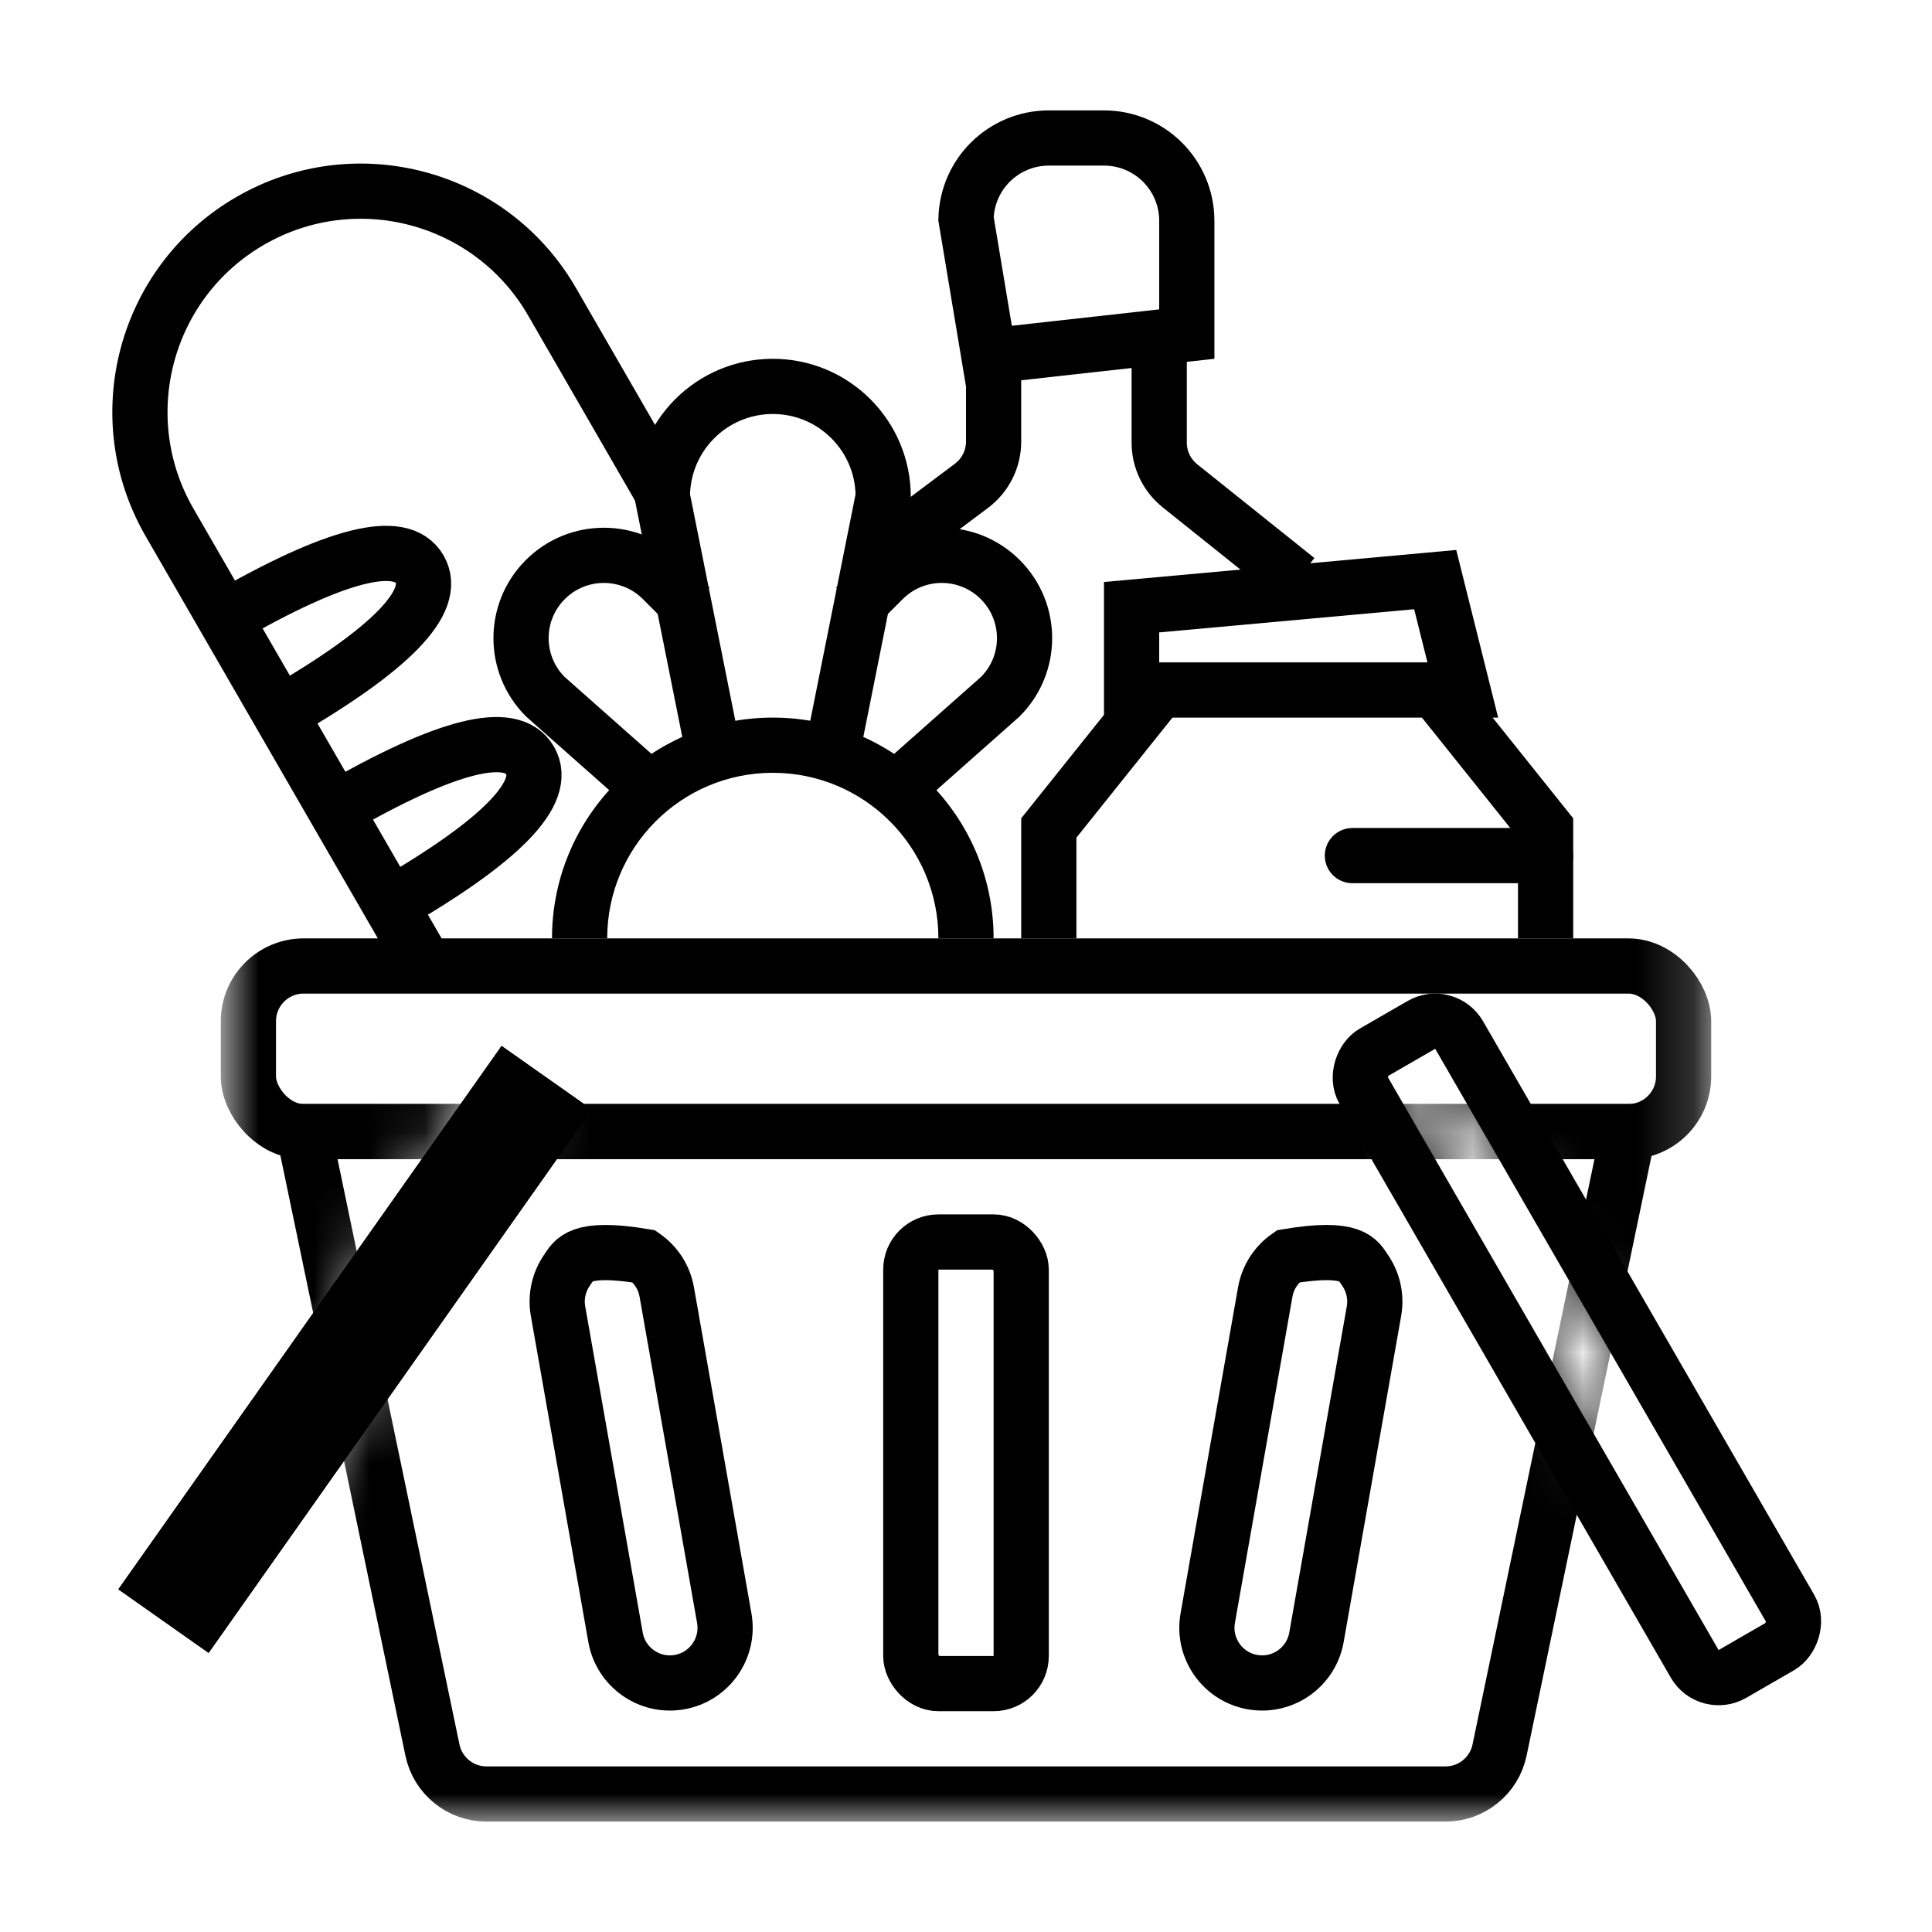 <?xml version="1.0" encoding="UTF-8"?>
<svg width="35px" height="35px" viewBox="0 0 35 35" version="1.1" xmlns="http://www.w3.org/2000/svg" xmlns:xlink="http://www.w3.org/1999/xlink">
    <!-- Generator: Sketch 63.1 (92452) - https://sketch.com -->
    <title>Elements/icons/servizi/ico_ Supermercati, alimentari, minimarket</title>
    <desc>Created with Sketch.</desc>
    <defs>
        <path d="M27.817,0 L27.817,11.66 L28.567,12.959 C28.705,13.198 28.623,13.504 28.384,13.642 C28.199,13.749 27.974,13.724 27.817,13.596 L27.817,11.66 L23.067,3.433 C22.944,3.22 22.689,3.132 22.466,3.212 L22.384,3.25 C22.145,3.388 22.063,3.694 22.201,3.933 L22.201,3.933 L27.701,13.459 C27.732,13.513 27.772,13.559 27.817,13.596 L27.817,17 L0.817,17 L0.818,13.596 C0.863,13.558 0.902,13.513 0.933,13.459 L0.933,13.459 L6.433,3.933 L6.471,3.851 C6.551,3.628 6.463,3.373 6.25,3.25 C6.011,3.112 5.705,3.194 5.567,3.433 L5.567,3.433 L0.817,11.66 L0.818,13.596 C0.661,13.724 0.436,13.749 0.25,13.642 C0.038,13.52 -0.051,13.264 0.029,13.041 L0.067,12.959 L0.817,11.66 L0.817,0 L27.817,0 Z" id="path-1"></path>
    </defs>
    <g id="Elements/icons/servizi/ico_-Supermercati,-alimentari,-minimarket" stroke="none" stroke-width="1" fill="none" fill-rule="evenodd">
        <path d="M26,10.5 L20.5,11 L20.5,12.5 L26.5,12.5 L26,10.5 Z" id="Rectangle" stroke="#000000"></path>
        <path d="M20,2.5 L19,2.5 C18.586,2.5 18.211,2.668 17.939,2.939 C17.676,3.202 17.511,3.563 17.5,3.962 L17.915,6.451 L21.5,6.052 L21.5,4 C21.5,3.586 21.332,3.211 21.061,2.939 C20.789,2.668 20.414,2.5 20,2.5 Z" id="Rectangle" stroke="#000000"></path>
        <path d="M3.819,16.254 C3.819,14.088 3.819,11.043 3.819,7.12 C3.819,4.911 5.61,3.12 7.819,3.12 C10.029,3.12 11.819,4.911 11.819,7.12 L11.819,11.182" id="Path" stroke="#000000" transform="translate(7.819, 9.687) rotate(-30) translate(-7.819, -9.687) "></path>
        <path d="M4.337,10.187 C6.671,10.187 7.837,10.521 7.837,11.187 C7.837,11.854 6.671,12.187 4.337,12.187" id="Path-46" stroke="#000000" transform="translate(6.087, 11.187) rotate(-30) translate(-6.087, -11.187) "></path>
        <path d="M6.337,13.651 C8.671,13.651 9.837,13.985 9.837,14.651 C9.837,15.318 8.671,15.651 6.337,15.651" id="Path-46-Copy" stroke="#000000" transform="translate(8.087, 14.651) rotate(-30) translate(-8.087, -14.651) "></path>
        <path d="M11.452,10.53 L10.745,10.53 C9.916,10.53 9.245,11.202 9.245,12.03 C9.245,12.859 9.916,13.53 10.745,13.53 L13.573,13.359" id="Path" stroke="#000000" transform="translate(11.409, 12.03) rotate(45) translate(-11.409, -12.03) "></path>
        <path d="M16.634,10.53 L15.927,10.53 C15.098,10.53 14.427,11.202 14.427,12.03 C14.427,12.859 15.098,13.53 15.927,13.53 L18.755,13.359" id="Path" stroke="#000000" transform="translate(16.591, 12.03) scale(-1, 1) rotate(45) translate(-16.591, -12.03) "></path>
        <path d="M14,13 C16.209,13 18,14.791 18,17 L17,17 L17,17 C17,15.343 15.657,14 14,14 C12.343,14 11,15.343 11,17 L10,17 L10,17 C10,14.791 11.791,13 14,13 Z" id="Combined-Shape" fill="#000000" fill-rule="nonzero"></path>
        <path d="M15,14 L16,9 C16,7.895 15.105,7 14,7 C12.895,7 12,7.895 12,9 L13,14" id="Path" stroke="#000000"></path>
        <rect id="Rectangle" stroke="#000000" x="16.5" y="22.5" width="2" height="8" rx="0.5"></rect>
        <path d="M22.678,22.827 C22.497,23.008 22.385,23.258 22.385,23.534 L22.385,29.534 C22.385,29.81 22.497,30.06 22.678,30.241 C22.858,30.422 23.108,30.534 23.385,30.534 C23.661,30.534 23.911,30.422 24.092,30.241 C24.273,30.06 24.385,29.81 24.385,29.534 L24.385,23.534 C24.385,23.258 24.273,23.008 24.092,22.827 C23.943,22.677 23.812,22.426 22.678,22.827 Z" id="Rectangle-Copy" stroke="#000000" transform="translate(23.385, 26.534) rotate(10) translate(-23.385, -26.534) "></path>
        <path d="M10.908,22.827 C10.727,23.008 10.615,23.258 10.615,23.534 L10.615,29.534 C10.615,29.81 10.727,30.06 10.908,30.241 C11.089,30.422 11.339,30.534 11.615,30.534 C11.892,30.534 12.142,30.422 12.322,30.241 C12.503,30.06 12.615,29.81 12.615,29.534 L12.615,23.534 C12.615,23.258 12.503,23.008 12.322,22.827 C12.173,22.677 12.043,22.426 10.908,22.827 Z" id="Rectangle-Copy" stroke="#000000" transform="translate(11.615, 26.534) scale(-1, 1) rotate(10) translate(-11.615, -26.534) "></path>
        <path d="M11.888,23.448 L0.888,24.448 L0.978,25.444 L11.978,24.444 L11.888,23.448 Z" id="Rectangle" stroke="#000000" transform="translate(6.433, 24.446) scale(-1, 1) rotate(60) translate(-6.433, -24.446) "></path>
        <g id="Group" transform="translate(3.183, 16)">
            <mask id="mask-2" fill="white">
                <use xlink:href="#path-1"></use>
            </mask>
            <g id="Mask"></g>
            <g mask="url(#mask-2)" id="Rectangle" stroke="#000000">
                <g transform="translate(0.817, 1)">
                    <rect x="0.5" y="0.5" width="26" height="3" rx="1"></rect>
                    <path d="M1.5,3.5 L25.5,3.5 L23.166,14.704 C23.069,15.168 22.661,15.5 22.187,15.5 L4.813,15.5 C4.339,15.5 3.931,15.168 3.834,14.704 L1.5,3.5 L1.5,3.5 Z"></path>
                </g>
            </g>
        </g>
        <rect id="Rectangle" stroke="#000000" transform="translate(28.567, 24.446) rotate(60) translate(-28.567, -24.446) " x="22.067" y="23.446" width="13" height="2" rx="0.5"></rect>
        <path d="M11.888,23.448 L0.888,24.448 L0.978,25.444 L11.978,24.444 L11.888,23.448 Z" id="Rectangle" stroke="#000000" transform="translate(6.433, 24.446) scale(-1, 1) rotate(60) translate(-6.433, -24.446) "></path>
        <path d="M18,6.5 L18,8 C18,8.315 17.852,8.611 17.6,8.8 L16,10 L16,10" id="Path-47" stroke="#000000"></path>
        <path d="M23.5,6.5 L23.5,8.019 C23.5,8.323 23.362,8.61 23.125,8.8 L21,10.5 L21,10.5" id="Path-47" stroke="#000000" transform="translate(22.25, 8.5) scale(-1, 1) translate(-22.25, -8.5) "></path>
        <polyline id="Path-48" stroke="#000000" points="19 17 19 15 21 12.5"></polyline>
        <polyline id="Path-48" stroke="#000000" transform="translate(27, 14.75) scale(-1, 1) translate(-27, -14.75) " points="26 17 26 15 28 12.5"></polyline>
        <line x1="24.5" y1="15.5" x2="28" y2="15.5" id="Path-49" stroke="#000000" stroke-linecap="round"></line>
    </g>
</svg>
